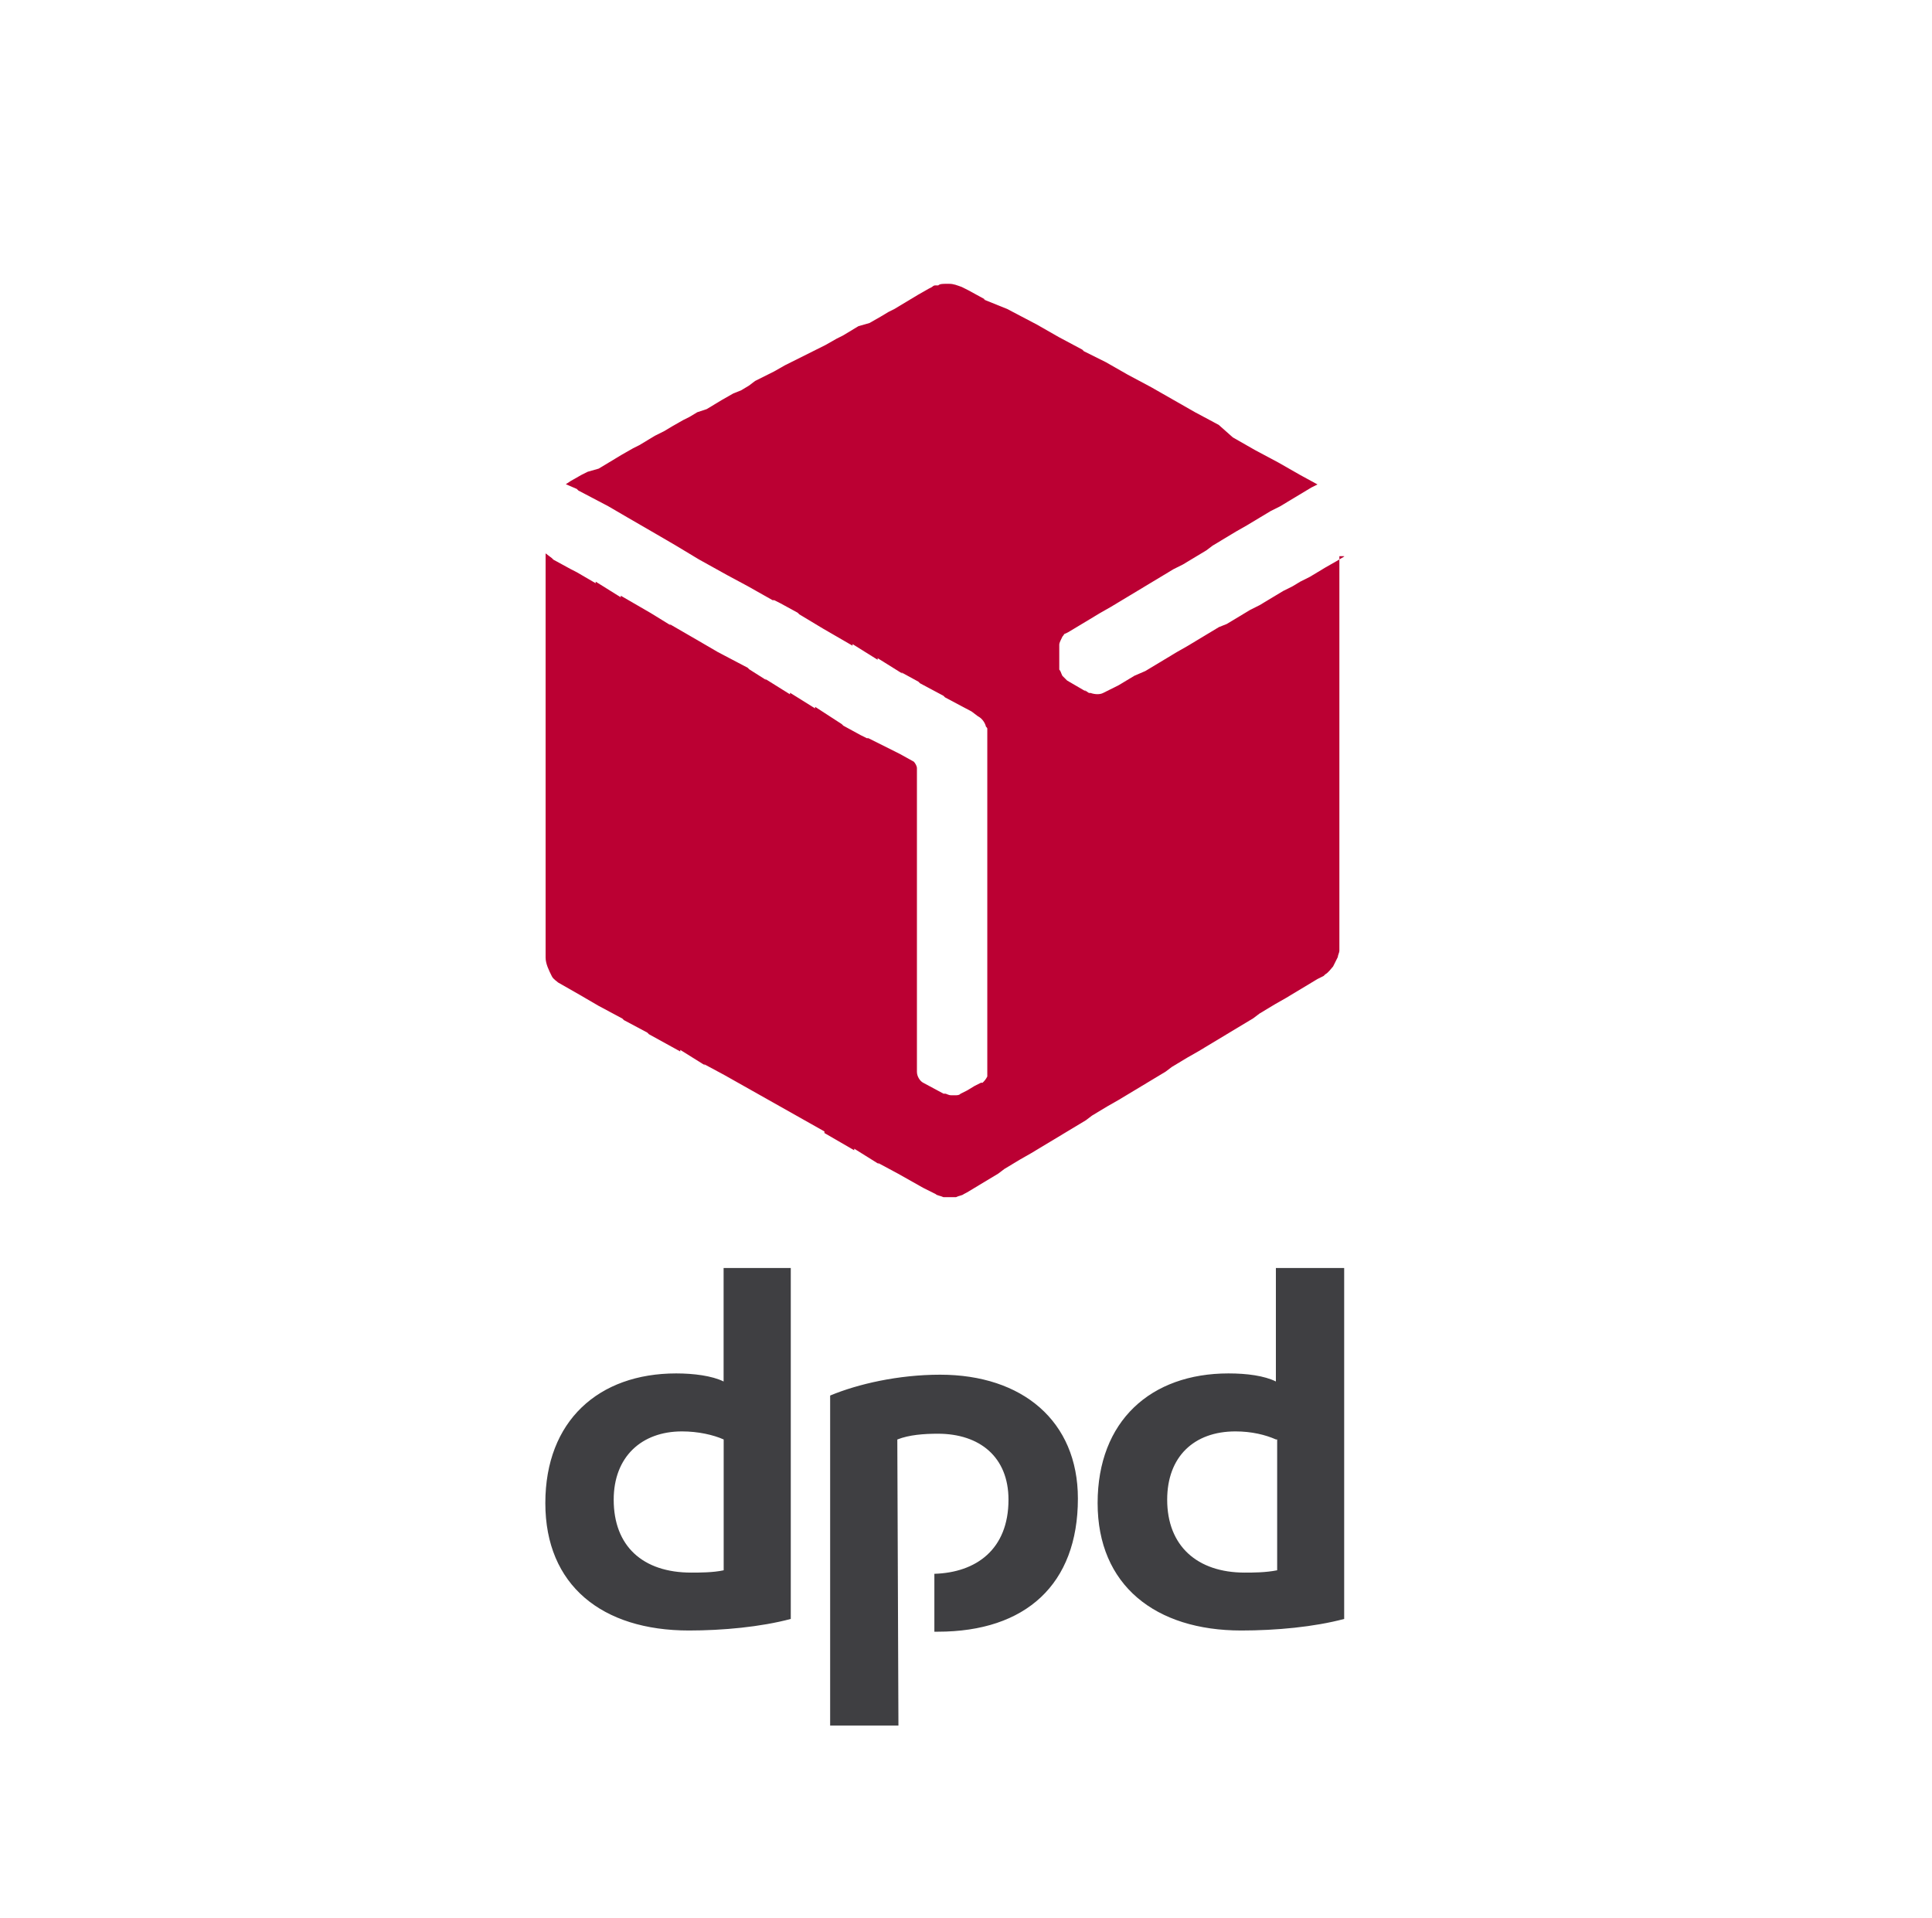 <?xml version="1.0" encoding="UTF-8"?>
<svg xmlns="http://www.w3.org/2000/svg" id="Calque_2" data-name="Calque 2" viewBox="0 0 241.9 240.14">
  <defs>
    <style>
      .cls-1 {
        fill: #3f3f42;
      }

      .cls-1, .cls-2, .cls-3 {
        stroke-width: 0px;
      }

      .cls-1, .cls-3 {
        fill-rule: evenodd;
      }

      .cls-2 {
        fill: none;
      }

      .cls-3 {
        fill: #b03;
      }
    </style>
  </defs>
  <g id="Calque_2-2" data-name="Calque 2">
    <path id="path7" class="cls-1" d="m99.02,202.71c-3.77,1.01-8.55,1.45-12.76,1.45-10.87,0-17.98-5.65-17.98-15.95s6.67-16.24,16.38-16.24c2.17,0,4.49.29,5.94,1.01v-14.21h8.41s0,43.92,0,43.92Zm-8.41-22.47c-1.3-.58-3.19-1.01-5.22-1.01-5.07,0-8.55,3.19-8.55,8.55,0,5.8,3.62,9.13,9.71,9.13,1.01,0,2.75,0,4.06-.29v-16.38Zm77.7,22.47c-3.77,1.01-8.55,1.45-12.9,1.45-10.73,0-17.98-5.65-17.98-15.95s6.67-16.24,16.38-16.24c2.32,0,4.49.29,5.94,1.01v-14.21h8.55v43.92Zm-8.55-22.47c-1.3-.58-3.04-1.01-5.07-1.01-5.22,0-8.55,3.19-8.55,8.55,0,5.8,3.77,9.13,9.71,9.13,1.01,0,2.61,0,4.06-.29v-16.38h-.14Zm-47.4,0c1.45-.58,3.33-.72,5.07-.72,5.22,0,8.84,2.9,8.84,8.26,0,6.23-4.06,9.13-9.28,9.28v7.25h.43c11.02,0,17.54-5.94,17.54-16.67,0-9.71-6.96-15.51-17.25-15.51-5.22,0-10.29,1.16-13.77,2.61v41.32h8.55l-.14-35.81Z"></path>
    <path class="cls-3" d="m168.31,69.68h0l-.98.59h0l-1.37.78h0l-.98.59h0l-.98.59h0l-1.18.59h0l-.98.59h0l-1.18.59h0l-.98.59h0l-.98.59h0l-.98.59h0l-1.18.59h0l-.98.59h0l-.98.59h0l-.98.59h0l-.98.39h0l-.98.59h0l-.98.59h0l-.98.59h0l-.98.59h0l-1.37.78h0l-.98.59h0l-.98.59h0l-.98.59h0l-.98.59h0l-1.37.59h0l-.98.59h0l-.98.59h0l-1.18.59h0l-.78.39h0c-.39.2-.98.2-1.57,0h-.2l-.59-.39.2.2-2.35-1.37c-.2-.2-.39-.39-.59-.59-.2-.39-.2-.59-.39-.78v-3.14c0-.2.2-.59.39-.98h0c.2-.2.2-.39.39-.39l.39-.2h0l.98-.59h0l.98-.59h0l.98-.59h0l.98-.59h0l1.37-.78h0l.98-.59h0l.98-.59h0l.98-.59h0l.98-.59h0l.98-.59h0l.98-.59h0l.98-.59h0l.98-.59h0l1.18-.59h0l.98-.59h0l.98-.59h0l.98-.59h0l.78-.59h0l.98-.59h0l.98-.59h0l.98-.59h0l1.37-.78h0l.98-.59h0l.98-.59h0l.98-.59h0l1.18-.59h0l.98-.59h0l.98-.59h0l.98-.59h0l.98-.59h0l.78-.39-2.16-1.18h0l-2.75-1.57h0l-2.94-1.57h0l-2.75-1.57h0l-1.77-1.57h0l-2.94-1.57h0l-2.75-1.57h0l-2.75-1.57h0l-2.94-1.57h0l-2.75-1.57h0l-2.75-1.37-.2-.2-2.94-1.57h0l-2.75-1.57h0l-3.73-1.96h0l-2.94-1.18h.2l-2.16-1.18h0l-.78-.39c-.59-.2-.98-.39-1.57-.39h-.39c-.39,0-.78,0-.98.2h-.39c-.2,0-.39.2-.39.2l-.39.2h0l-1.37.78h0l-.98.59h0l-.98.59h0l-.98.59h0l-.78.39h0l-.98.59h0l-1.37.78h0l-1.37.39h0l-.98.59h0l-.98.59h0l-.78.39h0l-1.37.78h0l-1.18.59h0l-1.18.59h0l-1.18.59h0l-.78.39h0l-.78.39h0l-1.37.78h0l-1.18.59h0l-1.18.59h0l-.78.59h0l-.98.59h0l-.98.39h0l-1.37.78h0l-.98.59h0l-.98.59h0l-1.18.39h0l-.98.59h0l-.78.39h0l-1.37.78h0l-.98.59h0l-1.18.59h0l-.98.59h0l-.98.59h0l-.78.39h0l-1.37.78h0l-.98.59h0l-.98.59h0l-.98.59h0l-1.37.39h0l-.78.39h0l-1.37.78h0l-.59.39,1.37.59.2.2,3.73,1.96,2.35,1.37h0l3.73,2.16h0l2.35,1.37h0l2.94,1.77h0l3.53,1.96,2.55,1.37h0l3.14,1.77h.2l.78.39h0l2.16,1.18.2.2,2.94,1.77h0l3.73,2.16v-.2l3.14,1.96v-.2l3.14,1.96-.2-.2,2.16,1.18.2.2,2.94,1.57.2.2,3.33,1.77.78.59c.39.2.78.59.98,1.18h0c0,.2.2.2.2.39v43.15h0v.39h0c-.2.39-.39.59-.59.78h-.2l-.78.39h0l-.98.59h0l-.78.39c-.2.2-.39.2-.78.2h-.39c-.39,0-.59-.2-.78-.2h-.2l-2.55-1.37c-.39-.2-.78-.78-.78-1.37v-38.05c0-.2-.2-.59-.39-.78l-1.77-.98h0l-3.92-1.96h-.2l-.78-.39h0l-2.16-1.18-.2-.2-3.33-2.16v.2l-3.14-1.96v.2l-3.14-1.96.2.2-2.16-1.37-.2-.2-3.73-1.96-2.35-1.37h0l-3.73-2.16.2.2-2.55-1.57h0l-3.73-2.16v.2l-3.14-1.96v.2l-2.35-1.37h0l-.39-.2-.39-.2h0l-2.16-1.18-.2-.2-.78-.59v50.6h0c0,.78.39,1.57.78,2.35l-.2-.2.2.2c.2.39.59.59.78.78l2.75,1.57,2.35,1.37h0l2.94,1.57.2.2,2.94,1.57.2.2,3.92,2.16v-.2l3.14,1.96-.2-.2,2.55,1.37h0l3.14,1.77h0l3.14,1.77h0l3.14,1.77h0l3.14,1.77v.2l3.73,2.16v-.2l3.14,1.96-.2-.2,2.55,1.37h0l3.14,1.77h0l.78.39h0l.78.39c.2.2.59.2.98.39h1.57c.39-.2.78-.2.98-.39l.39-.2h0l.98-.59h0l.98-.59h0l.98-.59h0l.98-.59h0l.78-.59h0l.98-.59h0l.98-.59h0l1.37-.78h0l.98-.59h0l.98-.59h0l.98-.59h0l.98-.59h0l.98-.59h0l.98-.59h0l.98-.59h0l.78-.59h0l.98-.59h0l.98-.59h0l1.37-.78h0l.98-.59h0l.98-.59h0l.98-.59h0l.98-.59h0l.98-.59h0l.98-.59h0l.78-.59h0l.98-.59h0l.98-.59h0l1.37-.78h0l.98-.59h0l.98-.59h0l.98-.59h0l.98-.59h0l.98-.59h0l.98-.59h0l.98-.59h0l.78-.59h0l.98-.59h0l.98-.59h0l1.37-.78h0l.98-.59h0l.98-.59h0l.98-.59h0l.98-.59.78-.39.2-.2c.39-.2.78-.78.98-.98h0c.2-.39.39-.78.59-1.18h0c0-.2.2-.59.2-.78v-.39h0v-49.03h.59Z"></path>
    <rect class="cls-2" width="241.9" height="240.14"></rect>
  </g>
</svg>
